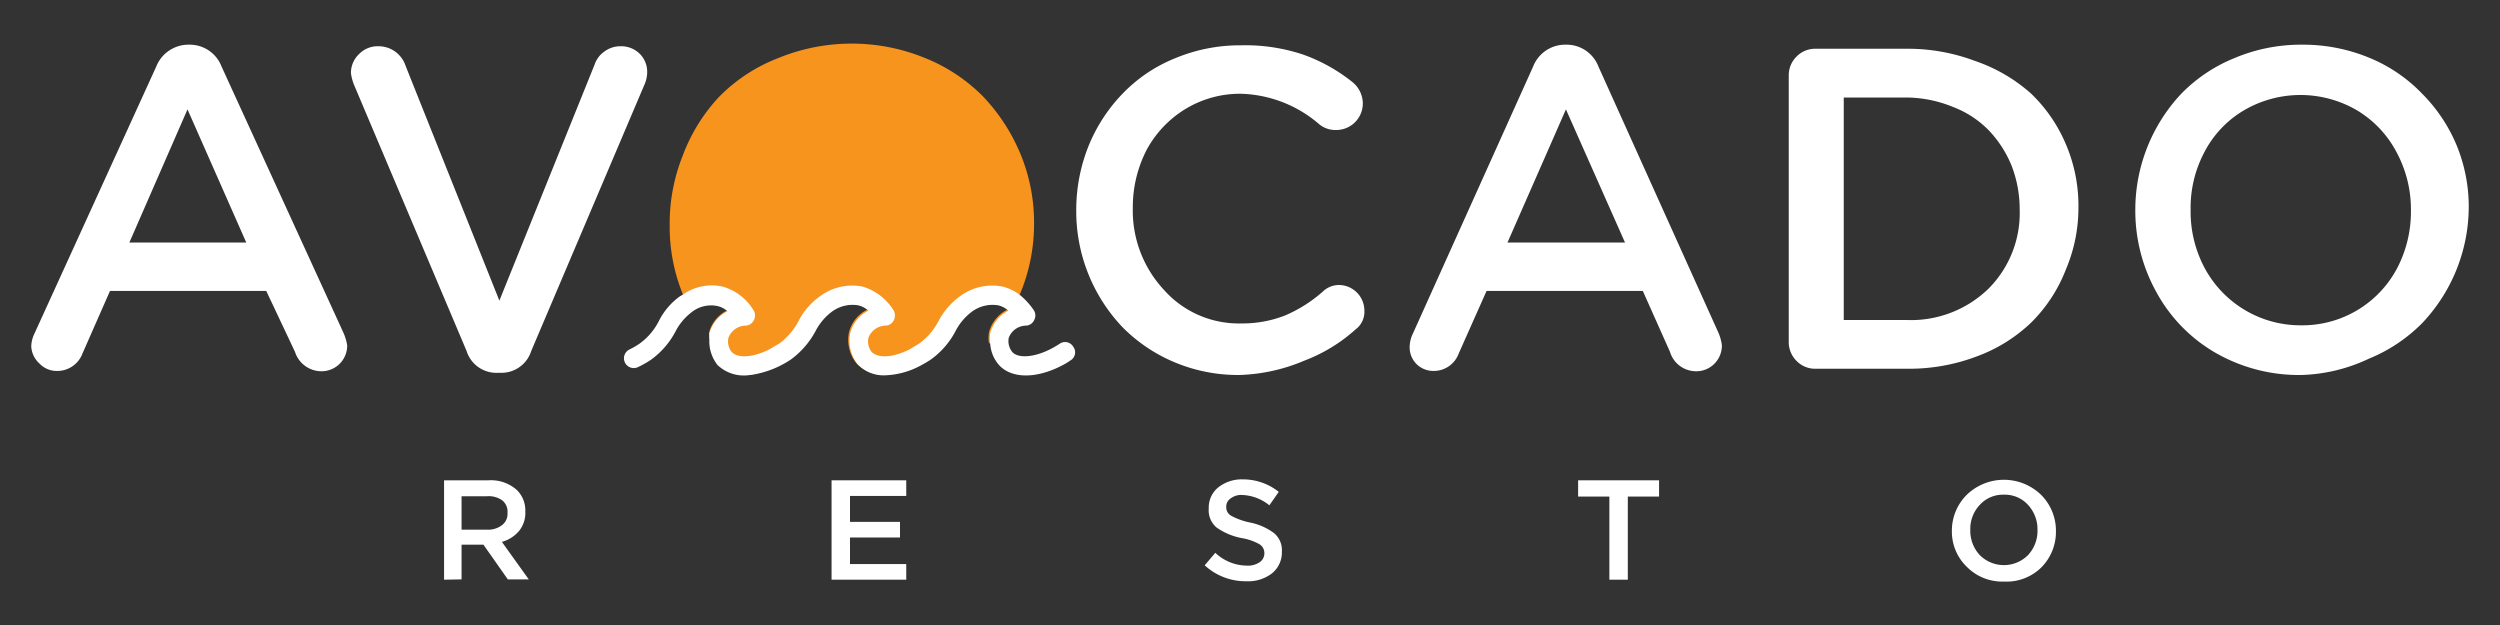 <svg xmlns="http://www.w3.org/2000/svg" viewBox="0 0 80 20"><rect x="0" y="0" width="80" height="20" fill="#333333" stroke="none"/><defs><style>.cls-1{fill:#fff;}.cls-2{fill:#f7941d;}</style></defs><g id="Layer_2" data-name="Layer 2"><path class="cls-1" d="M14.21,18.55V15.37h1.42a1.24,1.24,0,0,1,.92.32.92.92,0,0,1,.26.68h0a.91.91,0,0,1-.2.62,1.09,1.09,0,0,1-.55.35l.86,1.2h-.67l-.78-1.11h-.7v1.11Zm.56-1.6h.82a.73.73,0,0,0,.48-.15.45.45,0,0,0,.17-.39h0a.46.46,0,0,0-.17-.4.75.75,0,0,0-.49-.13h-.81Z"></path><path class="cls-1" d="M26.61,18.55V15.37H29v.5h-1.8v.83h1.6v.5h-1.6v.85H29v.5Z"></path><path class="cls-1" d="M39.88,18.6a1.93,1.93,0,0,1-1.33-.51l.34-.4a1.49,1.49,0,0,0,1,.41.67.67,0,0,0,.42-.11.34.34,0,0,0,.15-.29h0a.33.33,0,0,0-.15-.28,1.7,1.7,0,0,0-.57-.2,2.07,2.07,0,0,1-.81-.34.72.72,0,0,1-.25-.61h0a.83.83,0,0,1,.3-.67,1.21,1.21,0,0,1,.79-.26,1.83,1.83,0,0,1,1.15.4l-.3.43a1.46,1.46,0,0,0-.86-.33.56.56,0,0,0-.38.11.31.31,0,0,0-.14.27h0a.31.31,0,0,0,.15.28,2.16,2.16,0,0,0,.61.22,1.92,1.92,0,0,1,.77.34.71.71,0,0,1,.25.59h0a.86.86,0,0,1-.32.7A1.25,1.25,0,0,1,39.88,18.6Z"></path><path class="cls-1" d="M51.5,18.55V15.89h-1v-.52h2.59v.52h-1v2.66Z"></path><path class="cls-1" d="M64.12,18.61a1.59,1.59,0,0,1-1.19-.48A1.56,1.56,0,0,1,62.46,17h0a1.62,1.62,0,0,1,.47-1.16,1.71,1.71,0,0,1,2.39,0A1.62,1.62,0,0,1,65.79,17h0a1.61,1.61,0,0,1-.48,1.17A1.59,1.59,0,0,1,64.12,18.61Zm-.77-.85a1.09,1.09,0,0,0,1.55,0,1.14,1.14,0,0,0,.3-.8h0a1.15,1.15,0,0,0-.3-.8,1,1,0,0,0-.78-.33,1,1,0,0,0-.77.33,1.11,1.11,0,0,0-.3.79h0A1.14,1.14,0,0,0,63.35,17.76Z"></path><path class="cls-1" d="M1,11.08a1,1,0,0,1,.1-.4L5,2.13a1.11,1.11,0,0,1,1-.7h.09a1.09,1.09,0,0,1,1,.7L11,10.67a1.69,1.69,0,0,1,.11.38.82.82,0,0,1-.84.83.89.89,0,0,1-.83-.62L8.52,9.31h-5l-.88,2a.86.86,0,0,1-.82.56.76.76,0,0,1-.56-.24A.79.79,0,0,1,1,11.08ZM4.14,7.76H7.88L6,3.5Z"></path><path class="cls-1" d="M16.05,11.93h-.12a1,1,0,0,1-1-.7L11.34,2.74a1.52,1.52,0,0,1-.11-.4.83.83,0,0,1,.26-.61.83.83,0,0,1,.62-.25.91.91,0,0,1,.87.63l3,7.51,3.05-7.56a.82.82,0,0,1,.31-.41.85.85,0,0,1,.52-.17.84.84,0,0,1,.61.24.81.81,0,0,1,.24.59,1,1,0,0,1-.08.38L17,11.23A1,1,0,0,1,16.05,11.93Z"></path><path class="cls-2" d="M33.09,7.14v0a5.81,5.81,0,0,1-.43,2.22s0,0,0,0l-.14.3A5.65,5.65,0,0,1,31.65,11a1,1,0,0,1,0-.38,1.14,1.14,0,0,1,.58-.71.74.74,0,0,0-.33-.17,1.11,1.11,0,0,0-.86.22,1.81,1.81,0,0,0-.5.6,2.62,2.62,0,0,1-.8.92,4.1,4.1,0,0,1-.4.23h0a2.59,2.59,0,0,1-1.05.27,1.14,1.14,0,0,1-.89-.36,1.2,1.2,0,0,1-.23-1,1.11,1.11,0,0,1,.58-.71.74.74,0,0,0-.33-.17,1.11,1.11,0,0,0-.86.22,1.81,1.81,0,0,0-.5.6,2.71,2.71,0,0,1-.8.92h0a3.3,3.3,0,0,1-.41.23h0A3,3,0,0,1,24,12l-.47-.35a4.49,4.49,0,0,1-.46-.41,5.14,5.14,0,0,1-.38-.42l0-.18a1.11,1.11,0,0,1,.58-.71.73.73,0,0,0-.34-.17,1,1,0,0,0-.82.21c-.06-.1-.1-.19-.15-.29l-.12-.29a5.74,5.74,0,0,1-.41-2.2v0A5.82,5.82,0,0,1,21.84,5,5.64,5.64,0,0,1,23,3.11,5.35,5.35,0,0,1,24.9,1.86a6.2,6.2,0,0,1,4.71,0,5.46,5.46,0,0,1,1.86,1.24,6,6,0,0,1,1.19,1.84A5.73,5.73,0,0,1,33.09,7.14Z"></path><path class="cls-1" d="M39.64,12a5.26,5.26,0,0,1-2.06-.41,5.12,5.12,0,0,1-1.66-1.12,5.38,5.38,0,0,1-1.48-3.73v0a5.51,5.51,0,0,1,.39-2.06,5.24,5.24,0,0,1,1.09-1.68,4.83,4.83,0,0,1,1.67-1.13,5.38,5.38,0,0,1,2.12-.42,5.83,5.83,0,0,1,2,.3,5.46,5.46,0,0,1,1.56.87.89.89,0,0,1,.34.69.85.85,0,0,1-.86.85.81.81,0,0,1-.53-.18A4,4,0,0,0,39.7,3a3.37,3.37,0,0,0-1.77.49A3.45,3.45,0,0,0,36.69,4.8a4,4,0,0,0-.44,1.85v0a3.72,3.72,0,0,0,1,2.63,3.2,3.2,0,0,0,2.46,1.07,3.76,3.76,0,0,0,1.4-.25,4.48,4.48,0,0,0,1.21-.76.75.75,0,0,1,.52-.22.82.82,0,0,1,.82.82.7.7,0,0,1-.28.6,5.2,5.2,0,0,1-1.64,1A5.71,5.71,0,0,1,39.64,12Z"></path><path class="cls-1" d="M45.11,11.08a1,1,0,0,1,.1-.4l3.85-8.55a1.1,1.1,0,0,1,1-.7h.09a1.09,1.09,0,0,1,1,.7l3.85,8.54a1.47,1.47,0,0,1,.1.38.82.82,0,0,1-.24.59.81.81,0,0,1-.59.24.87.87,0,0,1-.83-.62l-.87-1.95h-5l-.89,2a.85.85,0,0,1-.81.56.76.76,0,0,1-.56-.24A.75.75,0,0,1,45.11,11.08Zm3.13-3.32H52L50.11,3.5Z"></path><path class="cls-1" d="M57.24,10.92V2.43a.84.84,0,0,1,.25-.62.83.83,0,0,1,.61-.25H61a6.1,6.1,0,0,1,2.2.39A5.22,5.22,0,0,1,65,3a4.87,4.87,0,0,1,1.11,1.62,5,5,0,0,1,.4,2v0a5.06,5.06,0,0,1-.4,2A4.87,4.87,0,0,1,65,10.32a5,5,0,0,1-1.73,1.08,6.1,6.1,0,0,1-2.2.4H58.1a.83.83,0,0,1-.61-.25A.85.85,0,0,1,57.24,10.92ZM59,10.24H61a3.56,3.56,0,0,0,2.63-1,3.43,3.43,0,0,0,1-2.53v0a3.88,3.88,0,0,0-.26-1.41,3.6,3.6,0,0,0-.73-1.13,3.19,3.19,0,0,0-1.15-.75A4,4,0,0,0,61,3.12H59Z"></path><path class="cls-1" d="M73.64,12a5.36,5.36,0,0,1-2.76-.72A5,5,0,0,1,69,9.34a5.36,5.36,0,0,1-.67-2.63v0A5.43,5.43,0,0,1,69.8,3a5,5,0,0,1,1.7-1.14,5.46,5.46,0,0,1,2.17-.43,5.53,5.53,0,0,1,2.15.42A4.94,4.94,0,0,1,77.51,3,5.14,5.14,0,0,1,78.6,4.62a5.18,5.18,0,0,1,.4,2v0a5.43,5.43,0,0,1-1.49,3.72,5.13,5.13,0,0,1-1.71,1.14A5.38,5.38,0,0,1,73.64,12Zm0-1.59a3.43,3.43,0,0,0,3.07-1.83,3.91,3.91,0,0,0,.44-1.84v0a3.86,3.86,0,0,0-.45-1.85,3.41,3.41,0,0,0-1.26-1.35,3.58,3.58,0,0,0-3.65,0,3.33,3.33,0,0,0-1.25,1.33,3.79,3.79,0,0,0-.44,1.84v0a3.83,3.83,0,0,0,.44,1.85,3.48,3.48,0,0,0,3.1,1.85Z"></path><path class="cls-1" d="M34.34,11.09a.3.3,0,0,0-.43-.09c-.7.46-1.33.49-1.52.26a.55.55,0,0,1-.11-.45.6.6,0,0,1,.55-.39.3.3,0,0,0,.26-.17.31.31,0,0,0,0-.31,2.29,2.29,0,0,0-.44-.49,1.52,1.52,0,0,0-.57-.28,1.73,1.73,0,0,0-1.36.31,2.31,2.31,0,0,0-.69.8,2.09,2.09,0,0,1-.61.71l-.33.2c-.56.27-1,.27-1.2.07a.55.55,0,0,1-.1-.45.6.6,0,0,1,.55-.39.3.3,0,0,0,.26-.17.34.34,0,0,0,0-.31,1.76,1.76,0,0,0-1-.77,1.73,1.73,0,0,0-1.36.31,2.21,2.21,0,0,0-.69.8,2.09,2.09,0,0,1-.61.71l-.34.2c-.56.27-1,.27-1.19.07a.55.55,0,0,1-.1-.45.6.6,0,0,1,.55-.39.3.3,0,0,0,.26-.17.31.31,0,0,0,0-.31,1.69,1.69,0,0,0-1-.77,1.59,1.59,0,0,0-1.24.24l-.12.07a2.18,2.18,0,0,0-.68.8,2,2,0,0,1-.62.72,2.48,2.48,0,0,1-.31.18.31.31,0,1,0,.26.57,3.3,3.3,0,0,0,.41-.23,2.62,2.62,0,0,0,.8-.92,1.81,1.81,0,0,1,.5-.6h0a1,1,0,0,1,.82-.21.73.73,0,0,1,.34.17,1.11,1.11,0,0,0-.58.71l0,.18a1.23,1.23,0,0,0,.26.83A1.22,1.22,0,0,0,24,12a3,3,0,0,0,.89-.26h0a3.3,3.3,0,0,0,.41-.23h0a2.71,2.71,0,0,0,.8-.92,1.81,1.81,0,0,1,.5-.6,1.11,1.11,0,0,1,.86-.22.74.74,0,0,1,.33.17,1.11,1.11,0,0,0-.58.71,1.2,1.2,0,0,0,.23,1,1.14,1.14,0,0,0,.89.36,2.59,2.59,0,0,0,1.05-.27h0a4.1,4.1,0,0,0,.4-.23,2.62,2.62,0,0,0,.8-.92,1.81,1.81,0,0,1,.5-.6,1.11,1.11,0,0,1,.86-.22.74.74,0,0,1,.33.17,1.14,1.14,0,0,0-.58.71,1,1,0,0,0,0,.38,1.14,1.14,0,0,0,.26.63c.42.49,1.3.47,2.19-.05l.15-.1A.3.3,0,0,0,34.34,11.09Z"></path></g></svg>